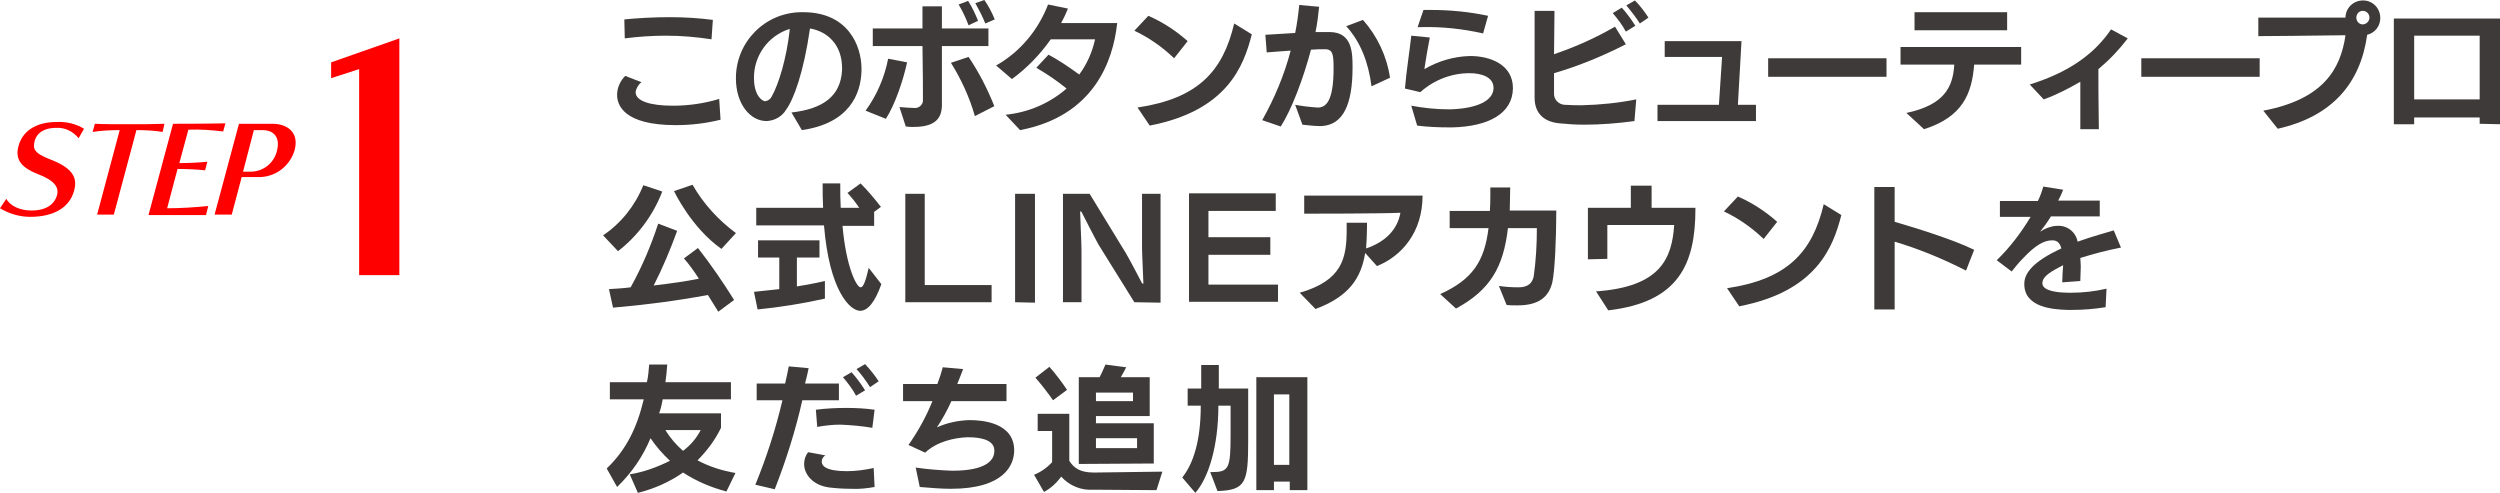 <?xml version="1.0" encoding="utf-8"?>
<!-- Generator: Adobe Illustrator 25.2.1, SVG Export Plug-In . SVG Version: 6.00 Build 0)  -->
<svg version="1.1" id="レイヤー_1" xmlns="http://www.w3.org/2000/svg" xmlns:xlink="http://www.w3.org/1999/xlink" x="0px"
	 y="0px" viewBox="0 0 553.4 109.1" style="enable-background:new 0 0 553.4 109.1;" xml:space="preserve">
<style type="text/css">
	.st0{fill:#3E3A39;}
	.st1{fill:#FF0000;}
</style>
<g id="レイヤー_2_1_">
	<g id="デザイン">
		<path class="st0" d="M159.5,26.5c-3.2,0.8-6.5,1.2-9.9,1.2c-11.6,0-13-4.5-13-6.7c0-1.6,0.7-3.1,1.8-4.2l3.6,1.4
			c-0.7,0.5-1.2,1.4-1.3,2.2c0,2,3.3,3,8.3,3c3.4,0,6.9-0.5,10.2-1.5L159.5,26.5z M157.5,8.7c-3.3-0.5-6.6-0.8-10-0.8
			c-3.1,0-6.2,0.2-9.2,0.6l-0.1-4.2c3-0.3,6.5-0.5,10.1-0.5c3.2,0,6.4,0.2,9.5,0.6L157.5,8.7z"/>
		<path class="st0" d="M175.2,24.9c7-0.8,10.9-3.6,11.2-9.4v-0.4c0-5.1-3.1-8.1-7.1-8.8c-1.4,9.7-3.6,15.7-5.3,18
			c-0.9,1.5-2.5,2.4-4.3,2.5c-3.6,0-6.8-3.7-6.8-9.5c0-8,6.4-14.5,14.4-14.6c0.1,0,0.2,0,0.3,0h0.2c9.9,0,12.9,7.4,12.9,12.5v0.4
			c-0.1,5.2-2.7,11.7-13.2,13.2L175.2,24.9z M174.8,6.4c-4.8,1.5-8,6-7.9,11c0,2.7,1,4.4,2.1,4.9c0.1,0.1,0.3,0.1,0.4,0.1
			c0.6-0.1,1.1-0.4,1.4-1c1.6-2.8,3.3-8.5,4-14.7L174.8,6.4z"/>
		<path class="st0" d="M191.6,24.5c2.5-3.4,4.2-7.4,5-11.5l4.2,0.8c-0.9,4.1-2.7,9.4-4.7,12.5L191.6,24.5z M208.5,10.2v13
			c0,3.1-1.6,4.9-6.3,4.9c-0.6,0-1.1,0-1.7-0.1l-1.4-4.3c1.3,0.1,2.7,0.2,3.3,0.2c0.9,0.1,1.8-0.6,1.9-1.5c0-0.1,0-0.1,0-0.2
			c0-1.6,0-7.1-0.1-12h-11V6.3h11l0-4.9h4.3v4.9h10.3v3.9H208.5z M215.8,25.7c-1.2-4.2-3-8.1-5.3-11.8l3.9-1.3
			c2.3,3.4,4.2,7.1,5.7,10.9L215.8,25.7z M214.4,5.6c-0.6-1.6-1.3-3.1-2.2-4.6l2.1-0.8c0.9,1.4,1.6,2.9,2.2,4.4L214.4,5.6z
			 M218.1,5.2c-0.6-1.6-1.4-3-2.2-4.5l2-0.7c0.9,1.3,1.7,2.8,2.3,4.3L218.1,5.2z"/>
		<path class="st0" d="M222.6,25.4c5-0.5,9.7-2.5,13.5-5.8c-2.1-1.7-4.3-3.2-6.7-4.6l2.7-2.9c2.4,1.3,4.6,2.8,6.8,4.4
			c1.7-2.3,2.9-5,3.5-7.8l-9.8,0c-2.4,3.4-5.3,6.4-8.6,8.8l-3.5-3c5.3-3,9.3-7.8,11.5-13.5l4.4,0.9c-0.4,1-0.9,2.1-1.5,3.2
			c3.6,0,10.8,0,12.4,0c-0.9,8.5-5.2,20.6-21.5,23.7L222.6,25.4z"/>
		<path class="st0" d="M259.9,12.9c-2.6-2.5-5.6-4.6-8.8-6.1l3.1-3.3c3.2,1.4,6.1,3.3,8.7,5.6L259.9,12.9z M251.8,23.8
			c13.4-2,18.9-8,21.4-18.6l3.9,2.4c-1.8,7.1-5.5,16.9-22.6,20.2L251.8,23.8z"/>
		<path class="st0" d="M286.7,23.2c1.6,0.3,3.3,0.5,4.9,0.6h0.3c1.6-0.1,3.3-1.4,3.3-8.6c0-2.9-0.1-4.2-1.7-4.3H293
			c-0.7,0-1.6,0-2.8,0.1c-1.7,6.4-4.3,13.3-6.7,17l-4.1-1.4c2.7-4.8,4.9-10,6.3-15.4c-1.8,0.1-3.6,0.3-5.3,0.4l-0.3-3.9l6.6-0.4
			c0.4-2,0.7-4.1,0.9-6.2l4.4,0.4c-0.2,1.9-0.4,3.7-0.8,5.6c0.9,0,1.8,0,2.5,0h0.8c4.9,0.1,4.9,4.8,4.9,7.8c0,8.3-2.1,12.7-6.8,13
			c-0.2,0-0.4,0-0.6,0c-1.2,0-2.6-0.2-3.7-0.3L286.7,23.2z M303.6,19.1c-0.7-5.3-2.4-9.8-5.6-13.3l3.7-1.4c3.2,3.6,5.3,8.1,6,12.8
			L303.6,19.1z"/>
		<path class="st0" d="M334.9,19.6c-0.1,5.6-5.5,8.4-13.4,8.6h-0.7c-2.4,0-4.8-0.1-7.1-0.4l-1.3-4.4c2.7,0.5,5.5,0.8,8.2,0.8h0.6
			c5.8-0.2,9.2-1.9,9.4-4.5v-0.3c0-2.3-2.6-3.2-5.3-3.2c-4,0-7.9,1.5-10.9,4.2l-3.4-0.8c0.3-3.8,1-8,1.4-11.7l4.1,0.4
			c-0.5,2.5-0.9,5-1.2,7c3.1-1.8,6.5-2.8,10.1-2.9c4.8,0,9.5,2.1,9.5,7.1L334.9,19.6z M328.3,7.4c-4.4-1-9-1.5-13.5-1.4h-1l1.3-3.8
			c0.5,0,1,0,1.5,0c4.3,0,8.6,0.4,12.8,1.3L328.3,7.4z"/>
		<path class="st0" d="M361.8,26.8c-3.7,0.5-7.4,0.8-11.1,0.8c-1.8,0-3.5-0.1-5.5-0.3c-3.1-0.3-5.5-1.9-5.5-5.7V2.4l4.4,0L344,12
			c4.7-1.6,9.2-3.6,13.5-6.1l2.4,3.9c-5.1,2.6-10.4,4.8-15.9,6.4c0,2,0,3.6,0,4.4c-0.1,1.4,1,2.5,2.3,2.6c0.1,0,0.1,0,0.2,0
			c1.2,0.1,2.4,0.1,3.6,0.1c4.1-0.1,8.1-0.5,12.1-1.3L361.8,26.8z M359.9,7c-0.8-1.5-1.8-2.8-2.9-4.1l2-1.2c1.1,1.2,2.1,2.6,3,4
			L359.9,7z M363,5.2c-0.9-1.4-1.9-2.7-3-4l1.9-1.1c1.1,1.1,2.1,2.4,3,3.8L363,5.2z"/>
		<path class="st0" d="M366.9,26.8v-3.6h13.6l0.7-10.6h-12.7V9.1h17l-0.8,14.1h4v3.6H366.9z"/>
		<path class="st0" d="M391.4,17v-4.1h26.2V17H391.4z"/>
		<path class="st0" d="M437,14.3c-0.5,6.5-2.6,11.6-11.1,14.3L422,25c8.5-1.8,10.3-5.8,10.6-10.7h-11.9v-3.9h26.7v3.9H437z
			 M423.8,6.7v-4h20.5v4L423.8,6.7z"/>
		<path class="st0" d="M460.5,28.6l0-10.5c-2.6,1.5-5.3,2.9-8.1,3.9l-3.1-3.3c8.1-2.5,14.1-6.4,18-12.2l3.7,2
			c-1.9,2.5-4.1,4.8-6.5,6.8c0,2.5,0,6.9,0.1,13.3H460.5z"/>
		<path class="st0" d="M474,17v-4.1h26.2V17H474z"/>
		<path class="st0" d="M501,24.5c13.2-2.5,17.1-9.1,18.2-16.7c-5.5,0.1-19.3,0.2-19.3,0.2V3.9c0,0,12.3,0,19.3,0
			c0-2.1,1.7-3.8,3.9-3.8c2.1,0,3.8,1.7,3.8,3.9l0,0c0,1.8-1.2,3.3-2.9,3.7c-1.5,10.8-7.8,18.1-19.8,20.8L501,24.5z M523,2.4
			c-0.8,0-1.4,0.7-1.4,1.5c0,0,0,0,0,0c0,0.8,0.6,1.5,1.4,1.5c0,0,0,0,0,0c0.8,0,1.5-0.7,1.5-1.5C524.5,3.1,523.9,2.4,523,2.4
			C523,2.4,523,2.4,523,2.4z"/>
		<path class="st0" d="M548.9,27.4V26h-14.5v1.5h-4.5V4.1h23.5v23.4L548.9,27.4z M548.9,7.9h-14.5v14.1h14.5V7.9z"/>
		<path class="st0" d="M133.5,52.1c4-2.7,7.1-6.6,8.9-11.1l4.2,1.4c-2,5.2-5.4,9.8-9.8,13.2L133.5,52.1z M159,69
			c-0.7-1.1-1.7-2.7-2.3-3.7c-7,1.3-14,2.2-21,2.8l-0.9-4.1c1.5-0.1,3.4-0.2,4.8-0.4c2.5-4.5,4.5-9.2,6.1-14.1l4.2,1.6
			c-1.5,4.1-3.2,8.2-5.2,12.1c4.1-0.5,7-0.9,10-1.5c-1-1.6-2.1-3.1-3.3-4.5l3.1-2.3c2.9,3.7,5.5,7.5,8,11.5L159,69z M159.7,55.1
			c-6.7-4.7-10.5-12.8-10.5-12.8l4.1-1.4c2.4,4.2,5.7,7.8,9.6,10.7L159.7,55.1z"/>
		<path class="st0" d="M182.6,66.1c-4.9,1.1-9.9,1.9-14.9,2.4l-0.8-3.9c1.9-0.2,3.7-0.4,5.6-0.6V57h-4.7v-3.8h13.6V57h-5v6.4
			c3.3-0.5,6.2-1.2,6.2-1.2L182.6,66.1z M195.1,62.9c-1.5,4.2-3.1,5.9-4.7,5.9c-2.2,0-6.8-4.3-8-18.9h-15v-3.9h14.8
			c-0.1-1.9-0.1-3.3-0.1-5.4h3.9c0,2.1,0,3.5,0.1,5.4h4.1c-0.8-1.2-1.7-2.3-2.6-3.3l2.9-2.1c1.6,1.6,3.1,3.4,4.5,5.2l-1.5,1.1V50h-7
			c0.8,9.1,3.1,13.6,4,13.6c0.6,0,1.1-1.3,1.8-4.3L195.1,62.9z"/>
		<path class="st0" d="M200.4,66.9v-24h4.3v20.2h14.8v3.8L200.4,66.9z"/>
		<path class="st0" d="M224.7,66.9v-24h4.4v24.1L224.7,66.9z"/>
		<path class="st0" d="M251.1,66.9l-7.9-12.7c-0.7-1.2-3.8-7.3-3.8-7.3c-0.1,0-0.1-0.1-0.2-0.1c-0.1,0-0.1,0-0.1,0.1
			c0,1.1,0.3,6.9,0.3,8.4v11.6h-4.1v-24h5.9l8,13.1c0.8,1.3,3.6,6.7,3.6,6.7c0.1,0.1,0.2,0.1,0.2,0.1c0.1,0,0.1,0,0.1-0.1
			c0-1-0.3-6.2-0.3-7.8v-12h4.1v24.1L251.1,66.9z"/>
		<path class="st0" d="M263.2,66.8v-24h19.2v3.9h-14.9v5.8h13.7v3.9h-13.7V63h15.4v3.8L263.2,66.8z"/>
		<path class="st0" d="M302.2,56c-0.9,5.5-3.5,9.6-11,12.4l-3.5-3.6c9.4-2.7,10.4-7.6,10.4-14v-1.5l4.5,0v1c0,1.6-0.1,3.2-0.2,4.7
			c4.1-1.4,6.9-4,7.6-7.9c-4.6,0.2-19.3,0.2-21.3,0.2v-4h26.2c0,8.1-4.6,13.4-10.1,15.6L302.2,56z"/>
		<path class="st0" d="M331.8,63.3c1.4,0.2,2.8,0.3,4.2,0.3c1.3,0,3-0.2,3.5-2.4c0.5-3.5,0.7-7.1,0.7-10.7h-6.4
			c-1,8.6-3.9,13.7-11.5,17.8l-3.5-3.2c7.1-3.2,9.8-7.2,10.7-14.6h-8.6v-3.8h8.9c0.1-1.2,0.1-2.5,0.1-3.8v-1.4l4.4,0
			c0,1.8-0.1,3.5-0.1,5.1h10.3c0,5.9-0.3,13.4-0.9,16c-0.8,3.1-2.9,5-7.7,5c-0.9,0-1.7,0-2.4-0.1L331.8,63.3z"/>
		<path class="st0" d="M353.3,64.5c14.3-1,16.8-7.3,17.3-14.7h-14.8l0,7.5l-4.3,0.1V46h9.5v-4.9h4.6V46h9.7v0.2
			c0,12.4-3.8,20.7-19.3,22.5L353.3,64.5z"/>
		<path class="st0" d="M390.4,52.9c-2.6-2.5-5.6-4.6-8.8-6.1l3.1-3.3c3.2,1.4,6.1,3.3,8.7,5.6L390.4,52.9z M382.3,63.8
			c13.4-2,18.9-8,21.4-18.6l3.9,2.4c-1.8,7.1-5.5,16.9-22.6,20.2L382.3,63.8z"/>
		<path class="st0" d="M435.2,59.9c-5.1-2.6-10.4-4.8-15.8-6.4v15h-4.5V41.4h4.5v7.7c4.1,1.2,12.7,3.8,17.6,6.2L435.2,59.9z"/>
		<path class="st0" d="M466.1,68c-2.5,0.4-4.9,0.6-7.4,0.6h-1.1c-3.3-0.1-9.5-0.6-9.5-5.7v-0.1c0-2.3,1.9-4.9,8.2-7.8
			c-0.3-1.1-0.8-1.8-2-1.8c-1.8,0-3.7,1-6.6,4.1c-0.8,0.8-1.6,1.8-2.4,2.8l-3.3-2.5c2.9-2.8,5.4-6.1,7.5-9.6h-6.8v-3.5h8.4
			c0.5-1,0.9-2.1,1.2-3.2l4.4,0.7c-0.3,0.8-0.7,1.7-1.1,2.4h9.2v3.5H454c-0.8,1.3-1.6,2.4-2.4,3.4c1-0.7,2.3-1.2,3.5-1.3h0.2
			c2.2-0.2,4.2,1.3,4.6,3.5c3.3-1.2,6.4-2,8-2.5l1.6,3.8c-3.1,0.6-6.1,1.4-9,2.3c0,0.6,0.1,1.2,0.1,1.9c0,1-0.1,2.1-0.1,3.2l-4,0.3
			c0-1.1,0.1-2.5,0.2-3.8c-2.5,1.3-4.6,2.4-4.6,4v0c0,2,4.6,2.1,6,2.1h0.3c2.7,0,5.3-0.3,7.9-0.9L466.1,68z"/>
		<path class="st0" d="M160.8,108.8c-3.4-0.9-6.7-2.3-9.6-4.2c-3,2.1-6.4,3.6-10,4.5l-1.8-4.1c3.1-0.5,6.1-1.6,8.9-3
			c-1.6-1.5-3.1-3.2-4.3-5c-1.7,4.1-4.2,7.7-7.4,10.8l-2.3-4.1c4.3-4.1,6.7-9,8.2-15.3H135v-3.8h8.2c0.3-1.3,0.4-2.6,0.5-3.9h4
			c-0.1,1.3-0.2,2.6-0.4,3.9h14.5v3.8h-15.1c-0.2,1-0.4,2.1-0.8,3.1h13.7v3.2c-1.3,2.7-3.1,5.1-5.2,7.2c2.6,1.4,5.5,2.3,8.4,2.8
			L160.8,108.8z M147.3,95.2c1,1.7,2.4,3.3,3.9,4.6c1.6-1.2,3-2.8,3.9-4.6H147.3z"/>
		<path class="st0" d="M167.2,107.3c2.5-6.1,4.5-12.3,6-18.7h-5.7v-3.7h6.3c0.3-1.4,0.6-2.7,0.8-3.8l4.4,0.4
			c-0.2,1.1-0.5,2.2-0.8,3.4l7.5,0v3.7l-8.1,0c-1.5,6.7-3.6,13.3-6.1,19.7L167.2,107.3z M193.6,107.8c-1.7,0.3-3.4,0.5-5.2,0.4
			c-1.6,0-3.3-0.1-4.9-0.3c-3.6-0.5-5.5-2.9-5.5-5.2c0-0.9,0.3-1.9,0.9-2.6l3.8,0.7c-0.5,0.3-0.8,0.8-0.8,1.4c0,0.9,0.9,2.1,5.6,2.1
			c2,0,4-0.3,5.9-0.7L193.6,107.8z M193.1,94.7c-2.4-0.4-4.7-0.6-7.1-0.7c-1.7,0-3.4,0.2-5.1,0.5l-0.3-3.8c2.3-0.3,4.6-0.4,6.8-0.4
			c2.1,0,4.1,0.1,6.2,0.4L193.1,94.7z M189.5,87.6c-0.8-1.5-1.8-2.8-2.9-4.1l1.9-1.1c1.1,1.2,2.1,2.6,3,4L189.5,87.6z M192.6,85.7
			c-0.9-1.4-1.9-2.8-3-4l1.9-1.1c1.1,1.2,2.1,2.4,3,3.8L192.6,85.7z"/>
		<path class="st0" d="M210.6,88.8c-0.9,2-2,4-3.2,5.8c2.2-1,4.6-1.5,7-1.6h0.4c2.5,0,9.7,0.5,9.7,6.7c0,3.2-2.2,8.5-14,8.5
			c-2.2,0-4.5-0.2-6.9-0.4l-0.9-4.3c2.7,0.4,5.4,0.6,8.1,0.7c7.6,0,9.3-2.4,9.3-4.3c0-0.1,0-0.2,0-0.4c-0.2-2.4-3.8-2.7-5.6-2.7H214
			c-2.6,0.1-6.6,0.9-9.2,3.4l-3.7-1.7c2.1-3,3.9-6.2,5.3-9.7l-6.5,0v-3.8l7.6,0c0.5-1.3,0.9-2.6,1.2-3.7l4.5,0.4
			c-0.4,1-0.8,2.1-1.3,3.3l10.9,0v3.8L210.6,88.8z"/>
		<path class="st0" d="M242,108.4c-2.7,0.2-5.3-0.9-7.1-2.9c-1,1.4-2.3,2.6-3.8,3.4l-2.2-3.8c1.5-0.6,2.9-1.6,4-2.8v-6.9h-3.2v-3.8
			h7V102c1,1.6,2.4,2.6,5.4,2.6h0.2l15-0.2l-1.3,4.1L242,108.4z M233.1,88.6c-1.2-1.7-2.5-3.4-3.9-5l3.1-2.4
			c1.4,1.6,2.7,3.3,3.9,5.1L233.1,88.6z M238.8,102.7V83.5h4.6c0.5-0.9,0.9-1.9,1.3-2.8l4.6,0.6c-0.4,0.8-0.8,1.5-1.2,2.2h6.4v8.6
			h-11.9v1.6h12.8v8.9L238.8,102.7z M250.8,86.9h-8.2v1.9h8.2V86.9z M251.7,97h-9.1v2.2h9.1V97z"/>
		<path class="st0" d="M267.9,104.5h0.4c3.7,0,4.1-0.8,4.1-8.1c0-1.8,0-4,0-6.6h-2.7c0,9-2.2,16-5.1,19.3l-2.9-3.4
			c2.4-3,4.1-8,4.1-15.9h-2.9V86h3v-5.2h3.9V86h6.5v4.4c0,2.7,0,5,0,7c0,9.4-0.5,11.1-6.8,11.3L267.9,104.5z M285.5,108.5v-1.9H282
			v1.9h-3.9v-25h11.3v25L285.5,108.5z M285.5,87.3H282v15.6h3.4V87.3z"/>
		<path class="st1" d="M1.4,44c0.8,1.6,3.1,2.6,5.5,2.6c3.4,0,5.1-1.4,5.7-3.3c0.5-1.8-0.4-3.3-4.3-4.8c-4.1-1.6-4.9-3.6-4.2-6.2
			c0.8-3,3.5-5.3,8.5-5.3c2.1-0.1,4.2,0.4,6,1.5l-1.2,2.1c-1.2-1.5-3-2.4-4.9-2.3c-3.1,0-4.4,1.4-4.8,2.8c-0.5,1.9-0.2,2.8,3.7,4.3
			c4.3,1.7,5.9,3.7,5,6.8c-0.9,3.5-4.2,5.8-9.7,5.8C4.3,48,2,47.3,0,46.1L1.4,44z"/>
		<path class="st1" d="M21.5,47.5l5-18.7c-2,0-4,0.1-6,0.4l0.5-1.8c1.8,0.1,4.7,0.1,7.7,0.1c2.6,0,5.1,0,7.7-0.1L36,29.2
			c-1.9-0.3-3.8-0.4-5.8-0.4l-5,18.7H21.5z"/>
		<path class="st1" d="M32.9,47.5l5.4-20.1c0,0,7.4,0,11.6-0.1l-0.5,1.8c-2.5-0.3-5.1-0.5-7.7-0.4l-2,7.4c1.9,0,4.4-0.1,6.2-0.3
			l-0.5,1.9c-1.7-0.2-4.2-0.3-6.1-0.3L37,46.1c3,0,6.1-0.2,9.1-0.5l-0.5,2H32.9z"/>
		<path class="st1" d="M47.5,47.5l5.4-20.1h7.4c3.3,0,6,1.9,4.9,5.9c-1.1,3.6-4.4,6-8.1,5.9h-3.6l-2.2,8.3H47.5z M55.7,38
			c2.7-0.1,5-2,5.6-4.6c0.8-3-0.7-4.6-3.2-4.6h-1.9L53.8,38H55.7z"/>
		<path class="st1" d="M79.5,60.9V15.3l-6.2,2v-3.5l15.1-5.3v52.4L79.5,60.9z"/>
	</g>
</g>
</svg>
